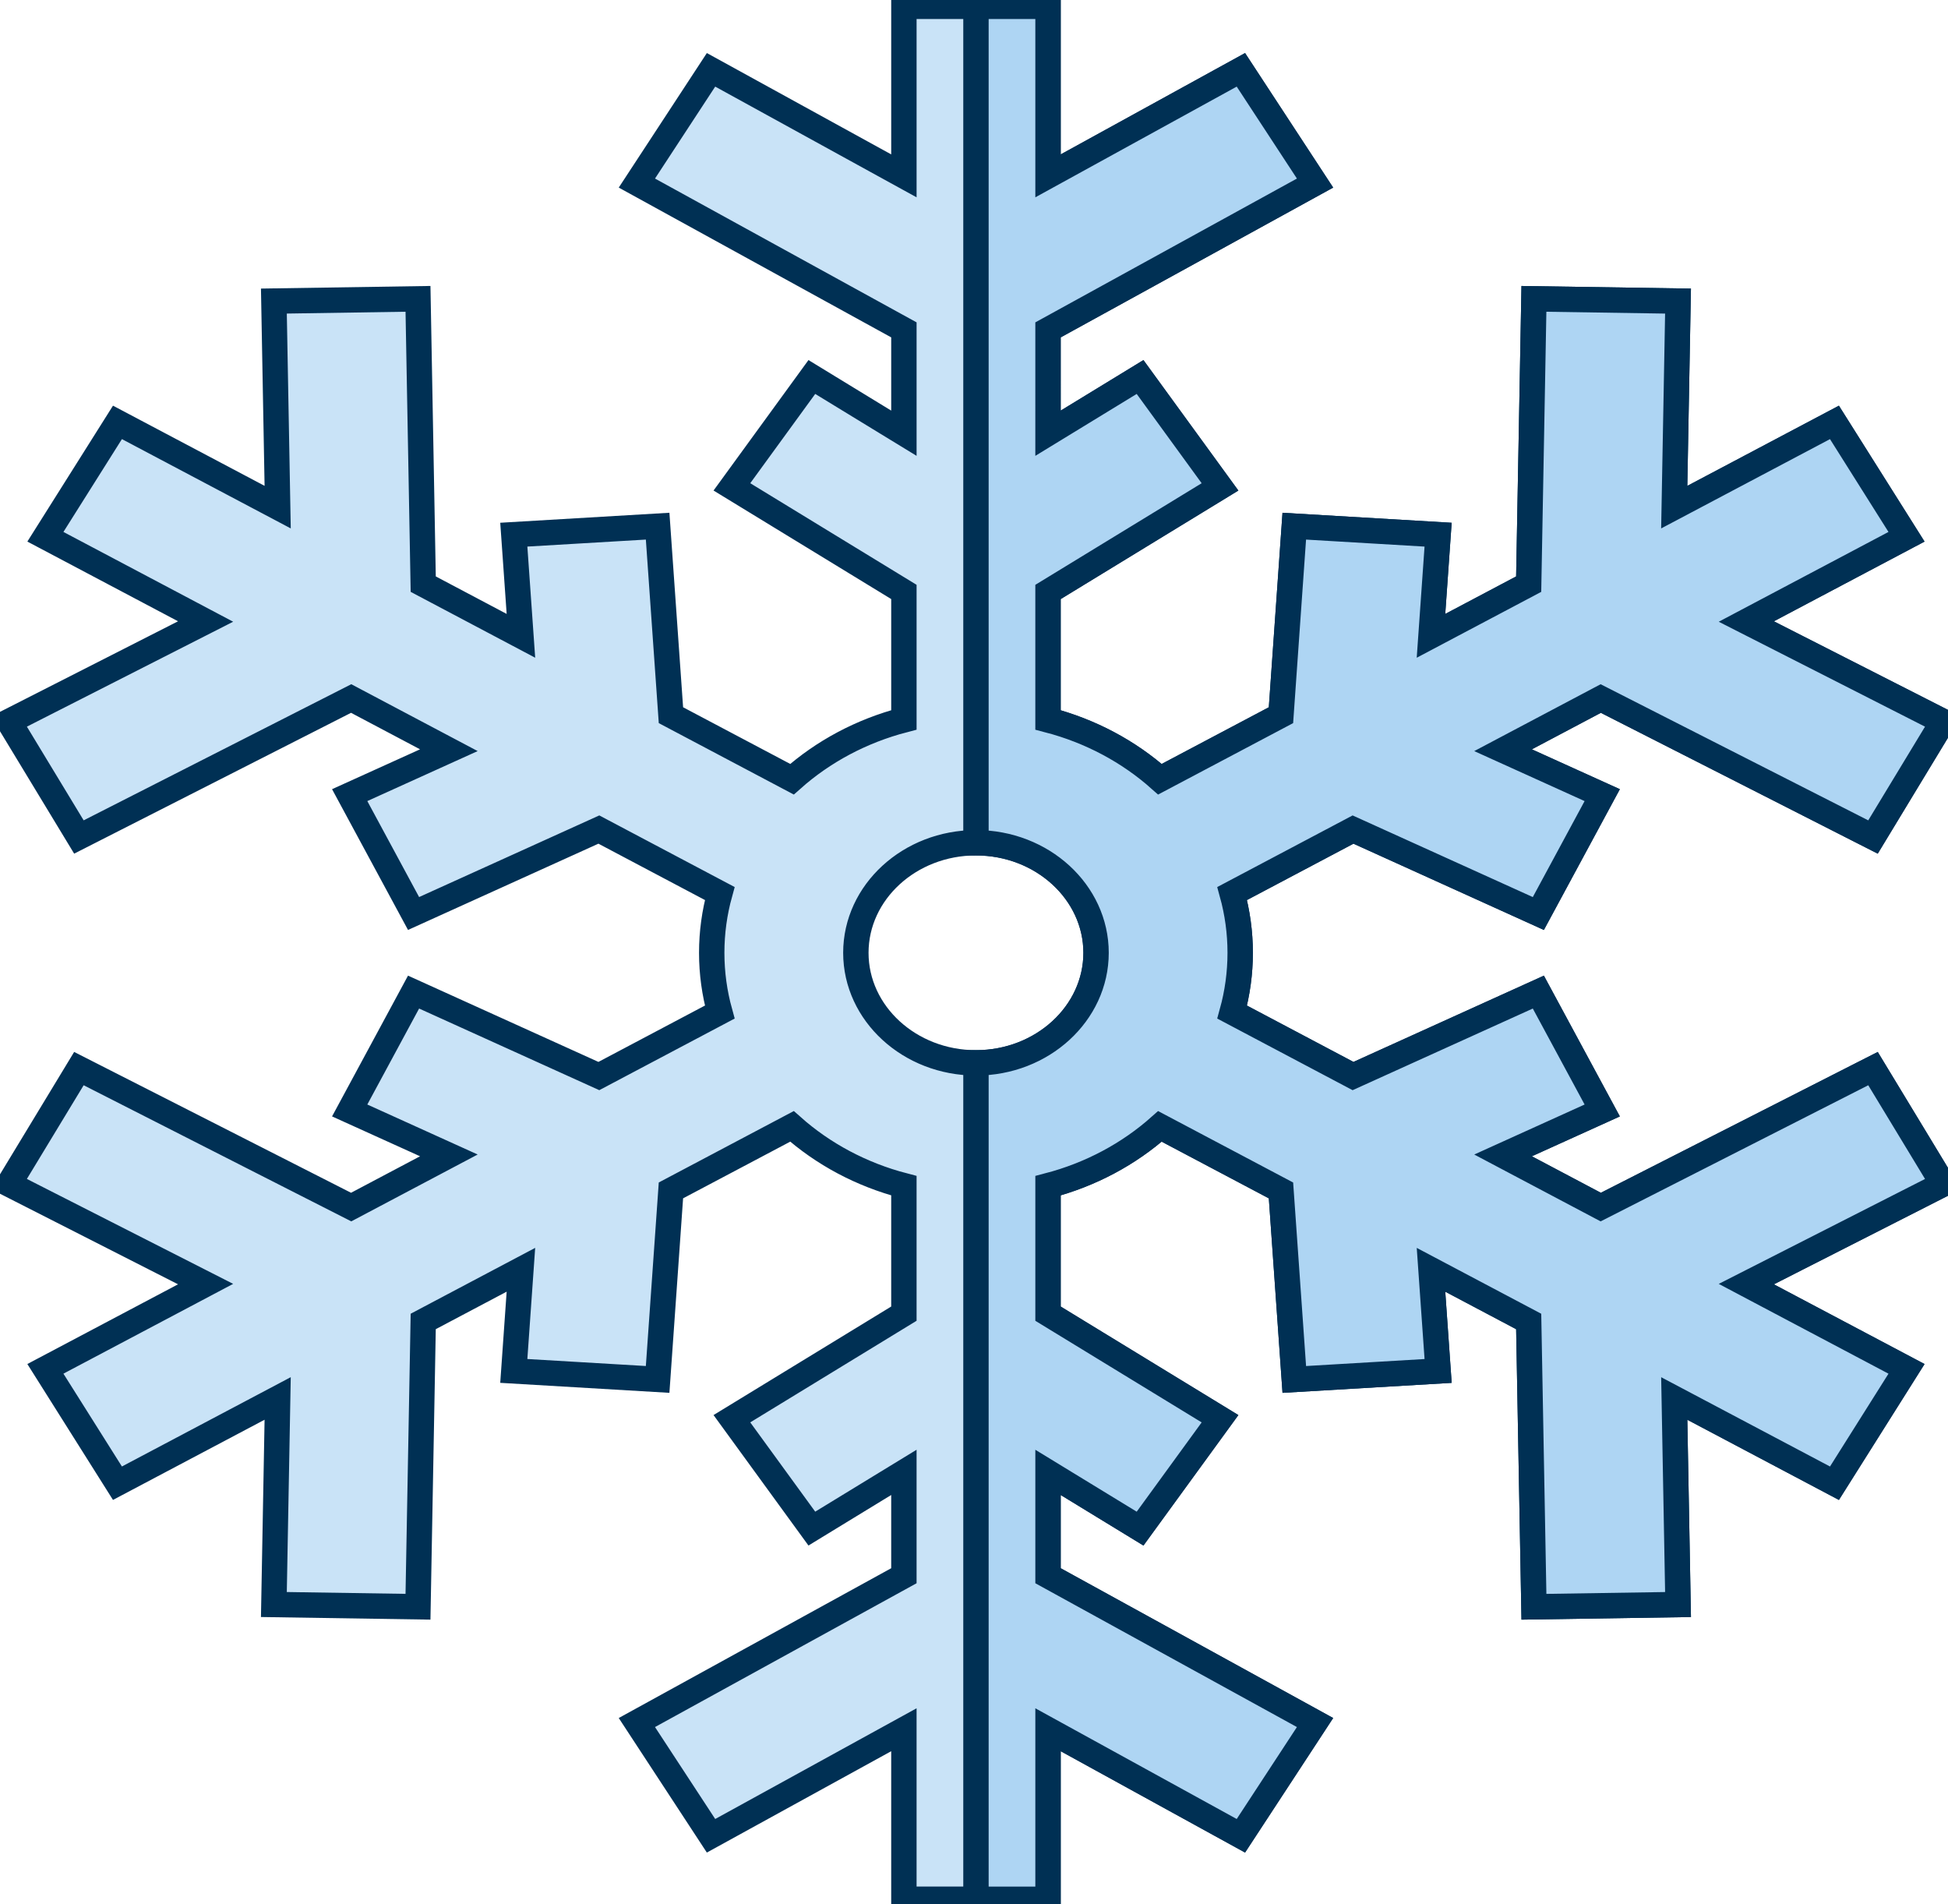 <?xml version="1.0" encoding="UTF-8" ?>
<svg
   height="300"
   width="307"
   version="1.1"
   viewBox="0 0 307 300"
   xmlns="http://www.w3.org/2000/svg"
>
  <g
	transform="translate(-95.191,-96.873)">
	<g
		stroke="#003054"
		stroke-width="4"
		transform="matrix(5.486,0,0,5.483,-106.387,139.876)"
		/>
	<g
		stroke="#003054"
		stroke-width="4"
		transform="matrix(5.486,0,0,5.483,-106.387,139.876)"
		/>
	<g
		stroke="#003054"
		stroke-width="4"
		transform="matrix(5.486,0,0,5.483,-106.387,139.876)"
		/>
	<g
		stroke="#003054"
		stroke-width="4"
		transform="matrix(5.486,0,0,5.483,-106.387,139.876)"
		/>
	<g
		stroke="#003054"
		stroke-width="4"
		transform="matrix(5.486,0,0,5.483,-106.387,139.876)"
		/>
	<g
		stroke="#003054"
		stroke-width="4"
		transform="matrix(5.486,0,0,5.483,-106.387,139.876)"
		/>
	<g
		stroke="#003054"
		stroke-width="4"
		transform="matrix(5.486,0,0,5.483,-106.387,139.876)"
		/>
	<g
		stroke="#003054"
		stroke-width="4"
		transform="matrix(5.486,0,0,5.483,-106.387,139.876)"
		/>
	<g
		stroke="#003054"
		stroke-width="4"
		transform="matrix(5.486,0,0,5.483,-106.387,139.876)"
		/>
	<g
		stroke="#003054"
		stroke-width="4"
		transform="matrix(5.486,0,0,5.483,-106.387,139.876)"
		/>
	<g
		stroke="#003054"
		stroke-width="4"
		transform="matrix(5.486,0,0,5.483,-106.387,139.876)"
		/>
	<g
		stroke="#003054"
		stroke-width="4"
		transform="matrix(5.486,0,0,5.483,-106.387,139.876)"
		/>
	<g
		stroke="#003054"
		stroke-width="4"
		transform="matrix(5.486,0,0,5.483,-106.387,139.876)"
		/>
	<g
		stroke="#003054"
		stroke-width="4"
		transform="matrix(5.486,0,0,5.483,-106.387,139.876)"
		/>
	<g
		stroke="#003054"
		stroke-width="4"
		transform="matrix(5.486,0,0,5.483,-106.387,139.876)"
		/>
	<g
		stroke="#003054"
		stroke-width="4"
		id="g49">
	  <path
		stroke="#003054"
		stroke-width="4"
		fill="#c9e3f7"
		d="m 390.371,265.245 -42.907,21.82 -15.396,-8.143 15.63,-7.079 -10.068,-18.652 -29.202,13.229 -19.053,-10.078 c 0.825,-2.99 1.267,-6.118 1.267,-9.341 0,-3.223 -0.442,-6.351 -1.267,-9.341 l 19.053,-10.078 29.202,13.229 10.068,-18.652 -15.63,-7.079 15.396,-8.143 42.907,21.82 11.025,-18.193 -30.992,-15.761 25.249,-13.354 -11.357,-18.02 -25.249,13.354 0.596,-32.468 -22.711,-0.35 -0.825,44.952 -15.396,8.143 1.122,-15.939 -22.667,-1.339 -2.096,29.782 -19.079,10.091 c -4.88,-4.343 -10.913,-7.598 -17.635,-9.347 v -20.162 l 27.106,-16.555 -12.599,-17.314 -14.507,8.86 V 148.849 L 302.439,125.719 290.752,107.875 260.357,124.582 V 97.873 H 237.643 V 124.582 l -30.395,-16.707 -11.686,17.843 42.081,23.13 v 16.285 l -14.507,-8.86 -12.599,17.313 27.106,16.555 v 20.162 c -6.721,1.749 -12.754,5.004 -17.635,9.347 l -19.079,-10.091 -2.096,-29.782 -22.667,1.339 1.122,15.939 -15.396,-8.143 -0.825,-44.952 -22.711,0.35 0.596,32.468 -25.249,-13.353 -11.357,18.02 25.249,13.354 -30.992,15.761 11.025,18.193 42.907,-21.82 15.396,8.143 -15.63,7.079 10.068,18.652 29.202,-13.229 19.053,10.078 c -0.825,2.99 -1.267,6.118 -1.267,9.341 0,3.223 0.442,6.351 1.267,9.341 l -19.053,10.078 -29.202,-13.229 -10.068,18.652 15.63,7.079 -15.396,8.143 -42.908,-21.82 -11.025,18.193 30.992,15.761 -25.249,13.355 11.357,18.02 25.249,-13.354 -0.596,32.468 22.711,0.35 0.825,-44.952 15.396,-8.143 -1.122,15.939 22.667,1.339 2.096,-29.782 19.079,-10.091 c 4.88,4.343 10.913,7.598 17.635,9.347 v 20.162 l -27.106,16.555 12.599,17.313 14.507,-8.859 V 345.151 l -42.081,23.13 11.686,17.843 30.395,-16.707 v 26.709 h 22.714 V 369.418 L 290.752,386.125 302.438,368.281 260.357,345.151 v -16.285 l 14.507,8.86 12.599,-17.313 -27.106,-16.555 v -20.162 c 6.721,-1.749 12.754,-5.004 17.635,-9.347 l 19.079,10.091 2.096,29.782 22.667,-1.339 -1.122,-15.939 15.396,8.143 0.825,44.952 22.711,-0.35 -0.596,-32.468 25.249,13.354 11.357,-18.02 -25.249,-13.354 30.992,-15.761 z M 249,264.34 c -10.437,0 -18.928,-7.779 -18.928,-17.34 0,-9.561 8.491,-17.34 18.928,-17.34 10.437,0 18.928,7.779 18.928,17.34 0,9.561 -8.491,17.34 -18.928,17.34 z" />
	  <path
		stroke="#003054"
		stroke-width="4"
		fill="#aed5f3"
		d="m 390.371,265.245 -42.907,21.82 -15.396,-8.143 15.63,-7.079 -10.068,-18.652 -29.202,13.229 -19.053,-10.078 c 0.825,-2.99 1.267,-6.118 1.267,-9.341 0,-3.223 -0.442,-6.351 -1.267,-9.341 l 19.053,-10.078 29.202,13.229 10.068,-18.652 -15.63,-7.079 15.396,-8.143 42.907,21.82 11.025,-18.193 -30.992,-15.761 25.249,-13.354 -11.357,-18.02 -25.249,13.354 0.596,-32.468 -22.711,-0.35 -0.825,44.951 -15.396,8.143 1.122,-15.939 -22.667,-1.339 -2.096,29.782 -19.079,10.091 c -4.88,-4.343 -10.913,-7.598 -17.635,-9.347 v -20.162 l 27.106,-16.555 -12.599,-17.314 -14.507,8.86 V 148.849 L 302.439,125.719 290.752,107.875 260.357,124.582 V 97.873 H 249 V 229.66 c 10.437,0 18.928,7.779 18.928,17.34 0,9.561 -8.491,17.34 -18.928,17.34 V 396.127 h 11.357 v -26.709 l 30.395,16.707 11.686,-17.843 -42.081,-23.13 v -16.285 l 14.507,8.86 12.599,-17.313 -27.106,-16.555 v -20.162 c 6.721,-1.749 12.754,-5.004 17.635,-9.347 l 19.079,10.091 2.096,29.782 22.667,-1.339 -1.122,-15.939 15.396,8.143 0.825,44.952 22.711,-0.35 -0.596,-32.468 25.249,13.354 11.357,-18.02 -25.249,-13.354 30.992,-15.761 z" />
	  <g
		stroke="#003054"
		stroke-width="4"
		transform="matrix(0.636,0,0,0.583,-1360.785,-1224.362)"
		/>
	  <g
		stroke="#003054"
		stroke-width="4"
		transform="matrix(0.636,0,0,0.583,-1360.785,-1224.362)"
		/>
	  <g
		stroke="#003054"
		stroke-width="4"
		transform="matrix(0.636,0,0,0.583,-1360.785,-1224.362)"
		/>
	  <g
		stroke="#003054"
		stroke-width="4"
		transform="matrix(0.636,0,0,0.583,-1360.785,-1224.362)"
		/>
	  <g
		stroke="#003054"
		stroke-width="4"
		transform="matrix(0.636,0,0,0.583,-1360.785,-1224.362)"
		/>
	  <g
		stroke="#003054"
		stroke-width="4"
		transform="matrix(0.636,0,0,0.583,-1360.785,-1224.362)"
		/>
	  <g
		stroke="#003054"
		stroke-width="4"
		transform="matrix(0.636,0,0,0.583,-1360.785,-1224.362)"
		/>
	  <g
		stroke="#003054"
		stroke-width="4"
		transform="matrix(0.636,0,0,0.583,-1360.785,-1224.362)"
		/>
	  <g
		stroke="#003054"
		stroke-width="4"
		transform="matrix(0.636,0,0,0.583,-1360.785,-1224.362)"
		/>
	  <g
		stroke="#003054"
		stroke-width="4"
		transform="matrix(0.636,0,0,0.583,-1360.785,-1224.362)"
		/>
	  <g
		stroke="#003054"
		stroke-width="4"
		transform="matrix(0.636,0,0,0.583,-1360.785,-1224.362)"
		/>
	  <g
		stroke="#003054"
		stroke-width="4"
		transform="matrix(0.636,0,0,0.583,-1360.785,-1224.362)"
		/>
	  <g
		stroke="#003054"
		stroke-width="4"
		transform="matrix(0.636,0,0,0.583,-1360.785,-1224.362)"
		/>
	  <g
		stroke="#003054"
		stroke-width="4"
		transform="matrix(0.636,0,0,0.583,-1360.785,-1224.362)"
		/>
	  <g
		stroke="#003054"
		stroke-width="4"
		transform="matrix(0.636,0,0,0.583,-1360.785,-1224.362)"
		/>
	</g>
  </g>
</svg>
